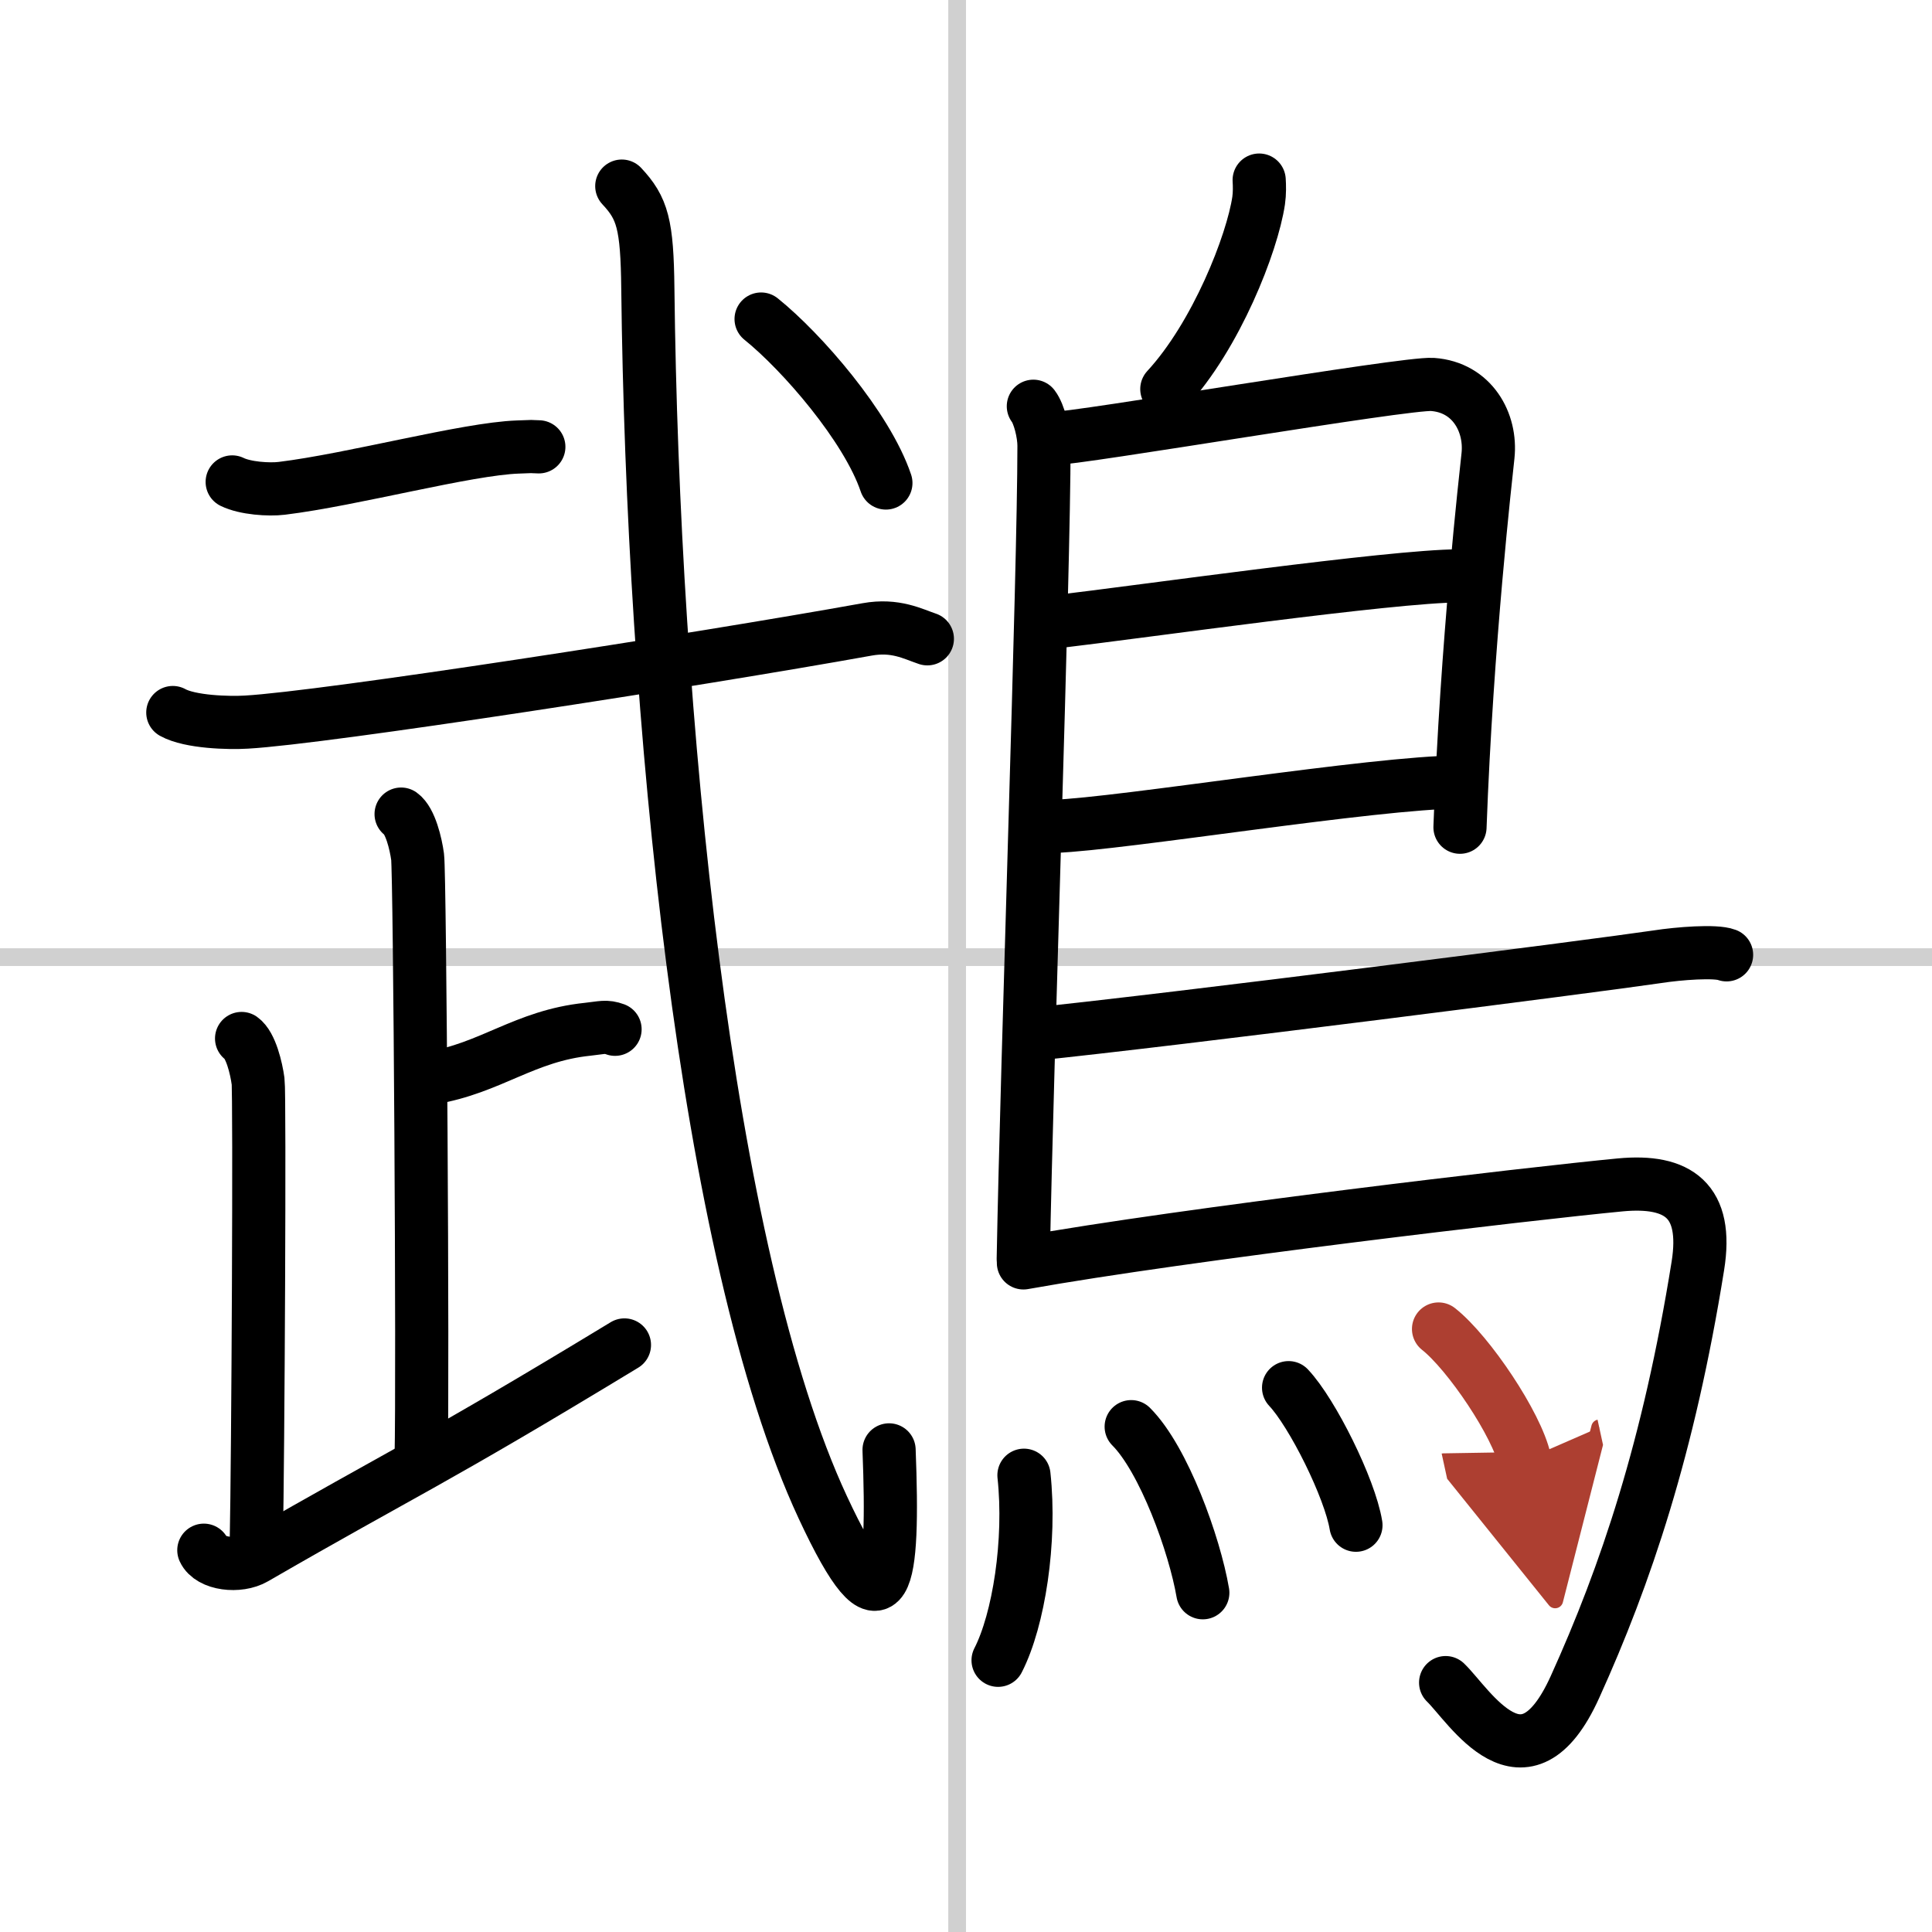 <svg width="400" height="400" viewBox="0 0 109 109" xmlns="http://www.w3.org/2000/svg"><defs><marker id="a" markerWidth="4" orient="auto" refX="1" refY="5" viewBox="0 0 10 10"><polyline points="0 0 10 5 0 10 1 5" fill="#ad3f31" stroke="#ad3f31"/></marker></defs><g fill="none" stroke="#000" stroke-linecap="round" stroke-linejoin="round" stroke-width="3"><rect width="100%" height="100%" fill="#fff" stroke="#fff"/><line x1="54" x2="54" y2="109" stroke="#d0d0d0" stroke-width="1"/><line x2="109" y1="54" y2="54" stroke="#d0d0d0" stroke-width="1"/><path d="m13.1 27.19c0.73 0.36 2.07 0.45 2.8 0.36 4.01-0.49 10.43-2.23 13.32-2.33 1.22-0.04 0.4-0.03 1.18-0.01"/><path d="m9.75 40.2c0.97 0.54 3.16 0.6 4.15 0.54 4.35-0.24 25.35-3.49 35.02-5.23 1.6-0.29 2.59 0.26 3.4 0.53"/><path d="m22.63 45.93c0.52 0.37 0.83 1.67 0.93 2.41 0.13 0.96 0.31 29.23 0.2 33.91"/><path d="m24.32 60.82c3.38-0.56 5.27-2.38 8.83-2.75 0.83-0.09 1.03-0.19 1.55 0"/><path d="m13.63 58.59c0.52 0.37 0.83 1.67 0.93 2.41s0 21.31-0.1 25.95"/><path d="m11.5 87.46c0.36 0.79 1.97 0.98 2.88 0.45 8.48-4.9 9.8-5.32 20.85-12.03"/><path d="m35.08 10.5c1.17 1.25 1.43 2.15 1.47 5.78 0.27 23.89 3.21 54.45 9.87 68.76 3.59 7.71 4.03 4.23 3.74-3.24"/><path d="m42.94 18c2.3 1.85 5.97 6.08 7.04 9.25"/><path d="m71.04 10.16c0.02 0.29 0.03 0.75-0.03 1.16-0.36 2.42-2.39 7.61-5.18 10.63"/><path d="m58.3 22.92c0.33 0.43 0.6 1.52 0.6 2.23 0 7.23-0.96 34.51-1.17 45.88"/><path d="m59.31 24.75c1.55 0 20-3.17 21.51-3.06 2.24 0.16 3.33 2.15 3.13 4.02-0.12 1.15-1.2 10.55-1.58 20.96"/><path d="m59.56 35.08c4.94-0.58 18.94-2.58 22.75-2.59"/><path d="m59.47 46.62c3.88-0.14 18.05-2.48 22.88-2.5"/><path d="m58.19 58.36c8.18-0.84 31.79-3.86 35.3-4.38 1.22-0.19 3.3-0.35 3.92-0.11"/><path d="m57.74 71.25c9.1-1.63 28.63-3.92 33.67-4.4 3.28-0.31 4.97 0.89 4.38 4.57-1.64 10.24-4.08 17.46-6.93 23.75-2.86 6.33-5.97 1.04-7.3-0.24"/><path d="m57.77 83.23c0.4 3.71-0.29 8.16-1.46 10.44"/><path d="m63.82 80.49c1.84 1.84 3.58 6.67 4.04 9.37"/><path d="m72.7 78.29c1.34 1.42 3.46 5.68 3.8 7.76"/><path d="m81.16 74.98c1.71 1.35 4.43 5.41 4.86 7.39" marker-end="url(#a)" stroke="#ad3f31"/></g></svg>
